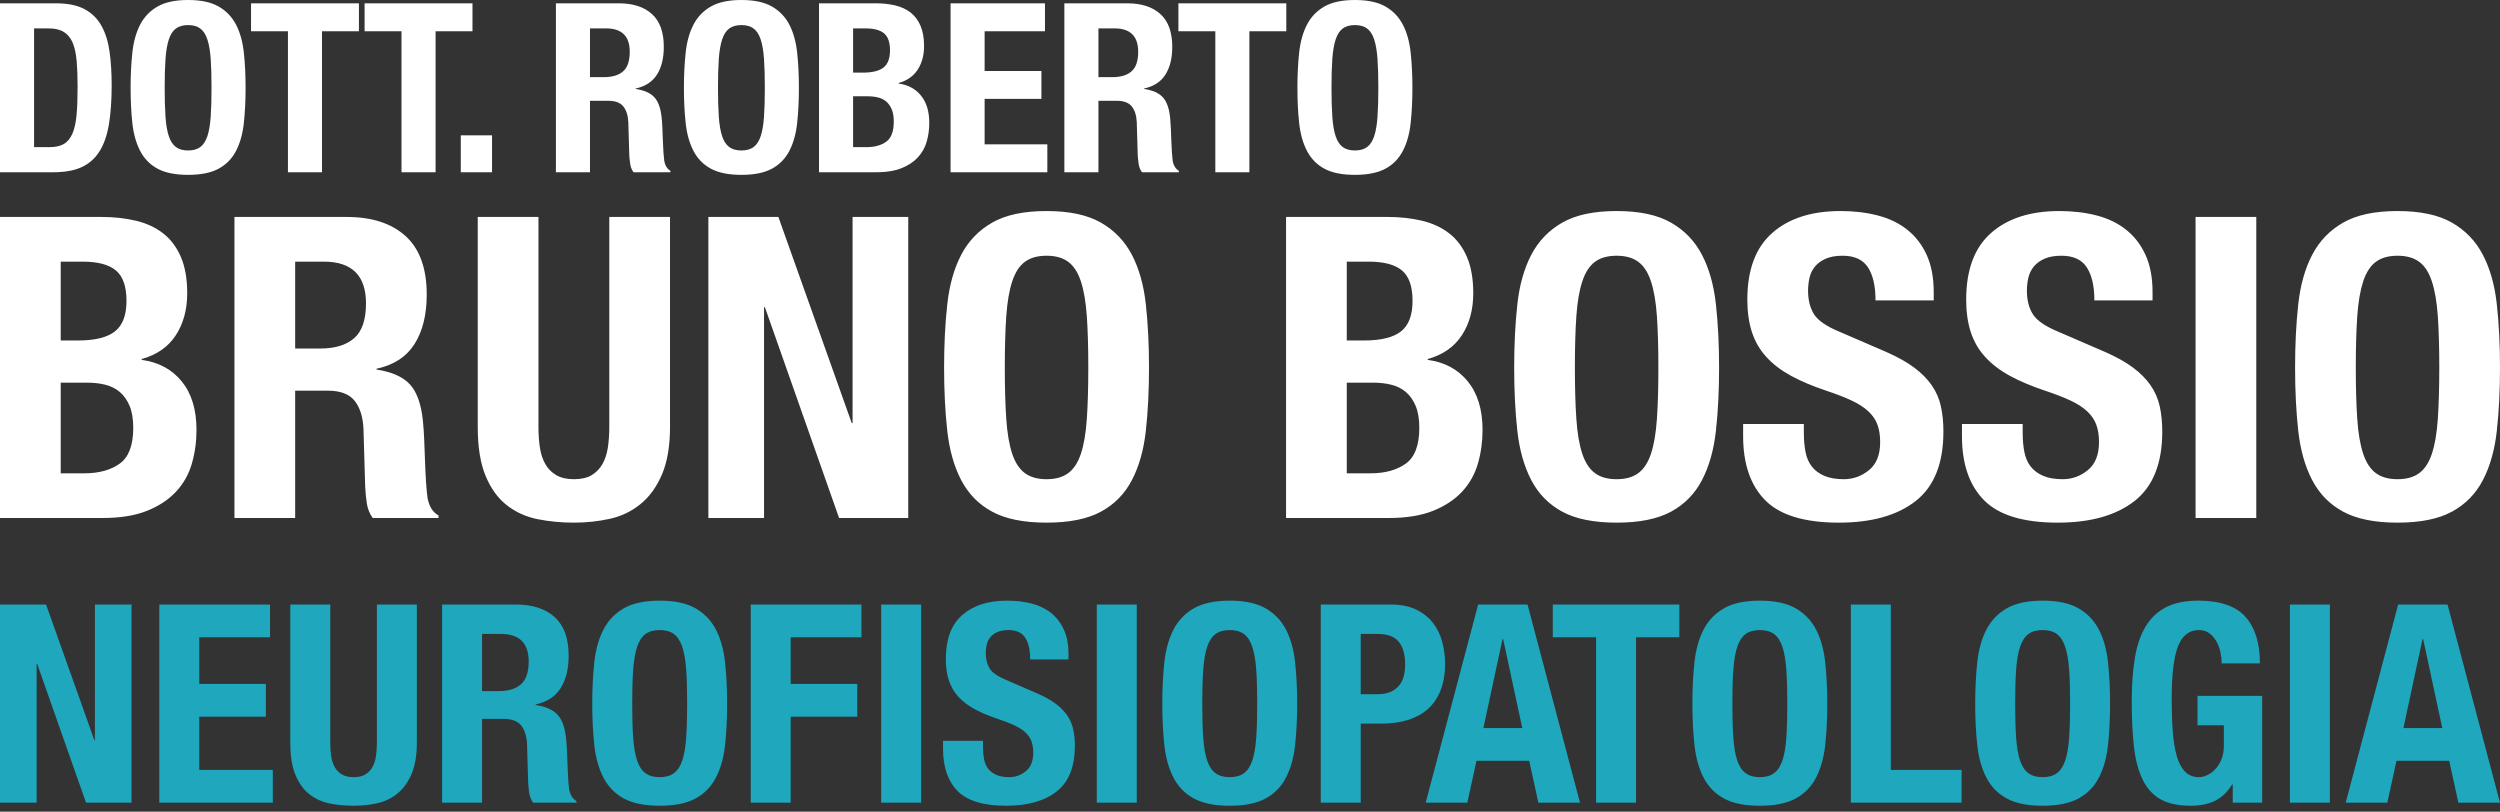 <svg xmlns="http://www.w3.org/2000/svg" xmlns:xlink="http://www.w3.org/1999/xlink" width="154px" height="50px" viewBox="0 0 154 50"><rect x="0" y="0" width="154" height="50" fill="#333333" stroke="none"/><title>Group 8</title><g id="Page-1" stroke="none" stroke-width="1" fill="none" fill-rule="evenodd"><g id="Group" transform="translate(-0, -0)"><path d="M2.257,49.446 L2.257,40.898 L2.291,40.898 L5.3,49.446 L8.103,49.446 L8.103,37.239 L5.847,37.239 L5.847,45.599 L5.813,45.599 L2.838,37.239 L5.68434189e-14,37.239 L5.68434189e-14,49.446 L2.257,49.446 Z M16.805,49.446 L16.805,47.428 L12.275,47.428 L12.275,44.146 L16.378,44.146 L16.378,42.129 L12.275,42.129 L12.275,39.257 L16.634,39.257 L16.634,37.239 L9.813,37.239 L9.813,49.446 L16.805,49.446 Z M21.78,49.634 C22.281,49.634 22.766,49.582 23.233,49.48 C23.7,49.377 24.116,49.178 24.481,48.882 C24.846,48.585 25.136,48.183 25.353,47.676 C25.57,47.169 25.678,46.528 25.678,45.753 L25.678,37.239 L23.216,37.239 L23.216,45.753 C23.216,46.061 23.196,46.343 23.156,46.599 C23.116,46.856 23.042,47.078 22.934,47.266 C22.826,47.454 22.68,47.602 22.498,47.71 C22.316,47.819 22.076,47.873 21.78,47.873 C21.495,47.873 21.259,47.819 21.07,47.71 C20.882,47.602 20.734,47.454 20.626,47.266 C20.518,47.078 20.444,46.856 20.404,46.599 C20.364,46.343 20.344,46.061 20.344,45.753 L20.344,37.239 L17.882,37.239 L17.882,45.753 C17.882,46.574 17.99,47.24 18.207,47.753 C18.423,48.266 18.714,48.662 19.079,48.941 C19.444,49.221 19.86,49.406 20.327,49.497 C20.794,49.588 21.278,49.634 21.78,49.634 Z M29.695,49.446 L29.695,44.283 L31.012,44.283 C31.525,44.283 31.889,44.42 32.106,44.693 C32.322,44.967 32.442,45.343 32.465,45.821 L32.533,48.164 C32.545,48.403 32.567,48.634 32.602,48.856 C32.636,49.078 32.716,49.275 32.841,49.446 L35.508,49.446 L35.508,49.343 C35.28,49.218 35.132,48.984 35.063,48.642 C35.018,48.3 34.984,47.804 34.961,47.155 C34.949,46.824 34.938,46.525 34.927,46.257 C34.915,45.99 34.898,45.742 34.875,45.514 C34.807,44.83 34.63,44.334 34.345,44.026 C34.06,43.719 33.61,43.519 32.995,43.428 L32.995,43.394 C33.69,43.246 34.203,42.912 34.533,42.394 C34.864,41.875 35.029,41.206 35.029,40.385 C35.029,39.325 34.744,38.536 34.174,38.017 C33.604,37.499 32.807,37.239 31.781,37.239 L27.233,37.239 L27.233,49.446 L29.695,49.446 Z M30.721,42.573 L29.695,42.573 L29.695,39.051 L30.858,39.051 C31.997,39.051 32.567,39.616 32.567,40.744 C32.567,41.405 32.408,41.875 32.089,42.154 C31.77,42.434 31.314,42.573 30.721,42.573 Z M40.637,49.634 C41.56,49.634 42.295,49.486 42.842,49.189 C43.389,48.893 43.808,48.466 44.098,47.907 C44.389,47.349 44.577,46.682 44.663,45.907 C44.748,45.132 44.791,44.277 44.791,43.343 C44.791,42.419 44.748,41.567 44.663,40.787 C44.577,40.006 44.389,39.336 44.098,38.778 C43.808,38.219 43.389,37.784 42.842,37.47 C42.295,37.157 41.56,37 40.637,37 C39.713,37 38.978,37.157 38.431,37.47 C37.884,37.784 37.465,38.219 37.175,38.778 C36.884,39.336 36.696,40.006 36.61,40.787 C36.525,41.567 36.482,42.419 36.482,43.343 C36.482,44.277 36.525,45.132 36.61,45.907 C36.696,46.682 36.884,47.349 37.175,47.907 C37.465,48.466 37.884,48.893 38.431,49.189 C38.978,49.486 39.713,49.634 40.637,49.634 Z M40.637,47.873 C40.272,47.873 39.978,47.79 39.756,47.625 C39.534,47.46 39.363,47.198 39.243,46.839 C39.124,46.48 39.044,46.012 39.004,45.437 C38.964,44.861 38.944,44.163 38.944,43.343 C38.944,42.522 38.964,41.827 39.004,41.257 C39.044,40.687 39.124,40.22 39.243,39.855 C39.363,39.49 39.534,39.225 39.756,39.06 C39.978,38.895 40.272,38.812 40.637,38.812 C41.001,38.812 41.295,38.895 41.517,39.06 C41.739,39.225 41.91,39.49 42.03,39.855 C42.15,40.22 42.229,40.687 42.269,41.257 C42.309,41.827 42.329,42.522 42.329,43.343 C42.329,44.163 42.309,44.861 42.269,45.437 C42.229,46.012 42.15,46.48 42.03,46.839 C41.91,47.198 41.739,47.46 41.517,47.625 C41.295,47.79 41.001,47.873 40.637,47.873 Z M48.706,49.446 L48.706,44.146 L52.809,44.146 L52.809,42.129 L48.706,42.129 L48.706,39.257 L53.065,39.257 L53.065,37.239 L46.244,37.239 L46.244,49.446 L48.706,49.446 Z M56.741,49.446 L56.741,37.239 L54.279,37.239 L54.279,49.446 L56.741,49.446 Z M61.972,49.634 C63.305,49.634 64.345,49.34 65.092,48.753 C65.838,48.166 66.212,47.229 66.212,45.941 C66.212,45.565 66.178,45.223 66.109,44.915 C66.041,44.608 65.918,44.326 65.742,44.069 C65.565,43.813 65.328,43.573 65.032,43.351 C64.736,43.129 64.354,42.915 63.887,42.71 L61.989,41.889 C61.465,41.673 61.123,41.436 60.963,41.18 C60.804,40.923 60.724,40.607 60.724,40.231 C60.724,40.049 60.744,39.872 60.784,39.701 C60.824,39.53 60.898,39.379 61.006,39.248 C61.114,39.117 61.26,39.012 61.442,38.932 C61.624,38.852 61.852,38.812 62.126,38.812 C62.605,38.812 62.946,38.969 63.152,39.282 C63.357,39.596 63.459,40.043 63.459,40.624 L65.819,40.624 L65.819,40.282 C65.819,39.701 65.725,39.202 65.536,38.787 C65.348,38.371 65.086,38.029 64.75,37.761 C64.414,37.493 64.015,37.299 63.553,37.18 C63.092,37.06 62.587,37 62.04,37 C60.866,37 59.943,37.296 59.271,37.889 C58.598,38.482 58.262,39.382 58.262,40.59 C58.262,41.092 58.325,41.533 58.45,41.915 C58.576,42.297 58.772,42.633 59.04,42.924 C59.308,43.214 59.641,43.468 60.04,43.684 C60.439,43.901 60.912,44.1 61.459,44.283 C61.869,44.42 62.214,44.553 62.493,44.685 C62.773,44.816 62.998,44.961 63.169,45.12 C63.34,45.28 63.462,45.46 63.536,45.659 C63.61,45.858 63.647,46.095 63.647,46.368 C63.647,46.881 63.496,47.26 63.194,47.505 C62.892,47.75 62.553,47.873 62.177,47.873 C61.858,47.873 61.593,47.827 61.382,47.736 C61.171,47.645 61.003,47.52 60.878,47.36 C60.753,47.2 60.667,47.004 60.621,46.77 C60.576,46.537 60.553,46.277 60.553,45.992 L60.553,45.633 L58.091,45.633 L58.091,46.129 C58.091,47.257 58.39,48.124 58.989,48.728 C59.587,49.332 60.582,49.634 61.972,49.634 Z M70.024,49.446 L70.024,37.239 L67.562,37.239 L67.562,49.446 L70.024,49.446 Z M75.751,49.634 C76.674,49.634 77.409,49.486 77.957,49.189 C78.504,48.893 78.922,48.466 79.213,47.907 C79.504,47.349 79.692,46.682 79.777,45.907 C79.863,45.132 79.905,44.277 79.905,43.343 C79.905,42.419 79.863,41.567 79.777,40.787 C79.692,40.006 79.504,39.336 79.213,38.778 C78.922,38.219 78.504,37.784 77.957,37.47 C77.409,37.157 76.674,37 75.751,37 C74.828,37 74.093,37.157 73.546,37.47 C72.999,37.784 72.58,38.219 72.289,38.778 C71.999,39.336 71.811,40.006 71.725,40.787 C71.64,41.567 71.597,42.419 71.597,43.343 C71.597,44.277 71.64,45.132 71.725,45.907 C71.811,46.682 71.999,47.349 72.289,47.907 C72.58,48.466 72.999,48.893 73.546,49.189 C74.093,49.486 74.828,49.634 75.751,49.634 Z M75.751,47.873 C75.386,47.873 75.093,47.79 74.871,47.625 C74.648,47.46 74.478,47.198 74.358,46.839 C74.238,46.48 74.158,46.012 74.119,45.437 C74.079,44.861 74.059,44.163 74.059,43.343 C74.059,42.522 74.079,41.827 74.119,41.257 C74.158,40.687 74.238,40.22 74.358,39.855 C74.478,39.49 74.648,39.225 74.871,39.06 C75.093,38.895 75.386,38.812 75.751,38.812 C76.116,38.812 76.409,38.895 76.632,39.06 C76.854,39.225 77.025,39.49 77.144,39.855 C77.264,40.22 77.344,40.687 77.384,41.257 C77.424,41.827 77.444,42.522 77.444,43.343 C77.444,44.163 77.424,44.861 77.384,45.437 C77.344,46.012 77.264,46.48 77.144,46.839 C77.025,47.198 76.854,47.46 76.632,47.625 C76.409,47.79 76.116,47.873 75.751,47.873 Z M83.82,49.446 L83.82,44.573 L85.137,44.573 C85.718,44.573 86.248,44.499 86.727,44.351 C87.205,44.203 87.613,43.981 87.949,43.684 C88.285,43.388 88.547,43.006 88.735,42.539 C88.923,42.072 89.017,41.525 89.017,40.898 C89.017,40.442 88.96,39.995 88.846,39.556 C88.733,39.117 88.544,38.727 88.282,38.385 C88.02,38.043 87.675,37.766 87.248,37.556 C86.821,37.345 86.294,37.239 85.667,37.239 L81.359,37.239 L81.359,49.446 L83.82,49.446 Z M84.914,42.761 L83.82,42.761 L83.82,39.051 L84.846,39.051 C85.462,39.051 85.9,39.211 86.162,39.53 C86.425,39.849 86.556,40.317 86.556,40.932 C86.556,41.559 86.405,42.02 86.103,42.317 C85.801,42.613 85.405,42.761 84.914,42.761 Z M90.387,49.446 L90.951,46.864 L94.199,46.864 L94.763,49.446 L97.328,49.446 L94.097,37.239 L91.054,37.239 L87.822,49.446 L90.387,49.446 Z M93.772,44.847 L91.378,44.847 L92.558,39.359 L92.592,39.359 L93.772,44.847 Z M100.781,49.446 L100.781,39.257 L103.448,39.257 L103.448,37.239 L95.652,37.239 L95.652,39.257 L98.319,39.257 L98.319,49.446 L100.781,49.446 Z M108.406,49.634 C109.329,49.634 110.064,49.486 110.611,49.189 C111.158,48.893 111.577,48.466 111.868,47.907 C112.158,47.349 112.346,46.682 112.432,45.907 C112.517,45.132 112.56,44.277 112.56,43.343 C112.56,42.419 112.517,41.567 112.432,40.787 C112.346,40.006 112.158,39.336 111.868,38.778 C111.577,38.219 111.158,37.784 110.611,37.47 C110.064,37.157 109.329,37 108.406,37 C107.483,37 106.747,37.157 106.2,37.47 C105.653,37.784 105.234,38.219 104.944,38.778 C104.653,39.336 104.465,40.006 104.38,40.787 C104.294,41.567 104.251,42.419 104.251,43.343 C104.251,44.277 104.294,45.132 104.38,45.907 C104.465,46.682 104.653,47.349 104.944,47.907 C105.234,48.466 105.653,48.893 106.2,49.189 C106.747,49.486 107.483,49.634 108.406,49.634 Z M108.406,47.873 C108.041,47.873 107.748,47.79 107.525,47.625 C107.303,47.46 107.132,47.198 107.012,46.839 C106.893,46.48 106.813,46.012 106.773,45.437 C106.733,44.861 106.713,44.163 106.713,43.343 C106.713,42.522 106.733,41.827 106.773,41.257 C106.813,40.687 106.893,40.22 107.012,39.855 C107.132,39.49 107.303,39.225 107.525,39.06 C107.748,38.895 108.041,38.812 108.406,38.812 C108.77,38.812 109.064,38.895 109.286,39.06 C109.508,39.225 109.679,39.49 109.799,39.855 C109.919,40.22 109.998,40.687 110.038,41.257 C110.078,41.827 110.098,42.522 110.098,43.343 C110.098,44.163 110.078,44.861 110.038,45.437 C109.998,46.012 109.919,46.48 109.799,46.839 C109.679,47.198 109.508,47.46 109.286,47.625 C109.064,47.79 108.77,47.873 108.406,47.873 Z M120.834,49.446 L120.834,47.428 L116.475,47.428 L116.475,37.239 L114.013,37.239 L114.013,49.446 L120.834,49.446 Z M125.826,49.634 C126.749,49.634 127.485,49.486 128.032,49.189 C128.579,48.893 128.998,48.466 129.288,47.907 C129.579,47.349 129.767,46.682 129.852,45.907 C129.938,45.132 129.981,44.277 129.981,43.343 C129.981,42.419 129.938,41.567 129.852,40.787 C129.767,40.006 129.579,39.336 129.288,38.778 C128.998,38.219 128.579,37.784 128.032,37.47 C127.485,37.157 126.749,37 125.826,37 C124.903,37 124.168,37.157 123.621,37.47 C123.074,37.784 122.655,38.219 122.364,38.778 C122.074,39.336 121.886,40.006 121.8,40.787 C121.715,41.567 121.672,42.419 121.672,43.343 C121.672,44.277 121.715,45.132 121.8,45.907 C121.886,46.682 122.074,47.349 122.364,47.907 C122.655,48.466 123.074,48.893 123.621,49.189 C124.168,49.486 124.903,49.634 125.826,49.634 Z M125.826,47.873 C125.462,47.873 125.168,47.79 124.946,47.625 C124.724,47.46 124.553,47.198 124.433,46.839 C124.313,46.48 124.233,46.012 124.194,45.437 C124.154,44.861 124.134,44.163 124.134,43.343 C124.134,42.522 124.154,41.827 124.194,41.257 C124.233,40.687 124.313,40.22 124.433,39.855 C124.553,39.49 124.724,39.225 124.946,39.06 C125.168,38.895 125.462,38.812 125.826,38.812 C126.191,38.812 126.484,38.895 126.707,39.06 C126.929,39.225 127.1,39.49 127.22,39.855 C127.339,40.22 127.419,40.687 127.459,41.257 C127.499,41.827 127.519,42.522 127.519,43.343 C127.519,44.163 127.499,44.861 127.459,45.437 C127.419,46.012 127.339,46.48 127.22,46.839 C127.1,47.198 126.929,47.46 126.707,47.625 C126.484,47.79 126.191,47.873 125.826,47.873 Z M134.938,49.634 C135.52,49.634 136.018,49.534 136.434,49.335 C136.85,49.135 137.206,48.796 137.503,48.317 L137.537,48.317 L137.537,49.446 L139.349,49.446 L139.349,42.864 L135.366,42.864 L135.366,44.676 L136.99,44.676 L136.99,45.924 C136.99,46.254 136.938,46.542 136.836,46.787 C136.733,47.032 136.605,47.235 136.451,47.394 C136.297,47.554 136.132,47.673 135.955,47.753 C135.779,47.833 135.616,47.873 135.468,47.873 C135.115,47.873 134.827,47.762 134.605,47.54 C134.383,47.317 134.212,46.998 134.092,46.582 C133.972,46.166 133.89,45.662 133.844,45.069 C133.799,44.477 133.776,43.815 133.776,43.086 C133.776,41.559 133.907,40.465 134.169,39.804 C134.431,39.143 134.858,38.812 135.451,38.812 C135.702,38.812 135.916,38.878 136.092,39.009 C136.269,39.14 136.414,39.305 136.528,39.505 C136.642,39.704 136.725,39.923 136.776,40.163 C136.827,40.402 136.853,40.636 136.853,40.864 L139.212,40.864 C139.212,39.621 138.916,38.667 138.323,38 C137.731,37.333 136.762,37 135.417,37 C134.631,37 133.975,37.131 133.451,37.393 C132.927,37.655 132.505,38.046 132.186,38.564 C131.867,39.083 131.642,39.73 131.511,40.505 C131.38,41.28 131.314,42.18 131.314,43.206 C131.314,44.266 131.36,45.197 131.451,46.001 C131.542,46.804 131.721,47.48 131.989,48.027 C132.257,48.574 132.627,48.978 133.1,49.241 C133.573,49.503 134.186,49.634 134.938,49.634 Z M143.52,49.446 L143.52,37.239 L141.059,37.239 L141.059,49.446 L143.52,49.446 Z M147.059,49.446 L147.623,46.864 L150.871,46.864 L151.436,49.446 L154,49.446 L150.769,37.239 L147.726,37.239 L144.495,49.446 L147.059,49.446 Z M150.444,44.847 L148.051,44.847 L149.23,39.359 L149.264,39.359 L150.444,44.847 Z" id="NEUROFISIOPATOLOGIA" fill="#1EA7BD" fill-rule="nonzero"></path><path d="M6.312,31.909 C7.403,31.909 8.316,31.762 9.052,31.468 C9.788,31.173 10.385,30.779 10.844,30.286 C11.303,29.792 11.628,29.216 11.818,28.558 C12.009,27.9 12.104,27.208 12.104,26.481 C12.104,25.234 11.801,24.238 11.195,23.494 C10.589,22.749 9.766,22.307 8.727,22.169 L8.727,22.117 C9.662,21.857 10.364,21.368 10.831,20.649 C11.299,19.931 11.532,19.069 11.532,18.065 C11.532,17.182 11.403,16.437 11.143,15.831 C10.883,15.225 10.519,14.74 10.052,14.377 C9.584,14.013 9.026,13.753 8.377,13.597 C7.727,13.442 7.022,13.364 6.26,13.364 L5.68434189e-14,13.364 L5.68434189e-14,31.909 L6.312,31.909 Z M4.805,20.974 L3.74,20.974 L3.74,16.117 L5.091,16.117 C6.026,16.117 6.71,16.299 7.143,16.662 C7.576,17.026 7.792,17.649 7.792,18.532 C7.792,19.416 7.554,20.043 7.078,20.416 C6.602,20.788 5.844,20.974 4.805,20.974 Z M5.195,29.156 L3.74,29.156 L3.74,23.571 L5.351,23.571 C5.766,23.571 6.147,23.615 6.494,23.701 C6.84,23.788 7.139,23.939 7.39,24.156 C7.641,24.372 7.84,24.658 7.987,25.013 C8.134,25.368 8.208,25.814 8.208,26.351 C8.208,27.424 7.931,28.16 7.377,28.558 C6.823,28.957 6.095,29.156 5.195,29.156 Z M18.182,31.909 L18.182,24.065 L20.182,24.065 C20.961,24.065 21.515,24.273 21.844,24.688 C22.173,25.104 22.355,25.675 22.39,26.403 L22.494,29.961 C22.511,30.325 22.545,30.675 22.597,31.013 C22.649,31.351 22.771,31.649 22.961,31.909 L27.013,31.909 L27.013,31.753 C26.667,31.563 26.442,31.208 26.338,30.688 C26.268,30.169 26.216,29.416 26.182,28.429 C26.165,27.926 26.147,27.472 26.13,27.065 C26.113,26.658 26.087,26.281 26.052,25.935 C25.948,24.896 25.68,24.143 25.247,23.675 C24.814,23.208 24.13,22.905 23.195,22.766 L23.195,22.714 C24.251,22.489 25.03,21.983 25.532,21.195 C26.035,20.407 26.286,19.39 26.286,18.143 C26.286,16.532 25.853,15.333 24.987,14.545 C24.121,13.758 22.909,13.364 21.351,13.364 L14.442,13.364 L14.442,31.909 L18.182,31.909 Z M19.74,21.468 L18.182,21.468 L18.182,16.117 L19.948,16.117 C21.68,16.117 22.545,16.974 22.545,18.688 C22.545,19.693 22.303,20.407 21.818,20.831 C21.333,21.255 20.641,21.468 19.74,21.468 Z M35.351,32.195 C36.113,32.195 36.848,32.117 37.558,31.961 C38.268,31.805 38.9,31.502 39.455,31.052 C40.009,30.602 40.45,29.991 40.779,29.221 C41.108,28.45 41.273,27.476 41.273,26.299 L41.273,13.364 L37.532,13.364 L37.532,26.299 C37.532,26.766 37.502,27.195 37.442,27.584 C37.381,27.974 37.268,28.312 37.104,28.597 C36.939,28.883 36.719,29.108 36.442,29.273 C36.165,29.437 35.801,29.519 35.351,29.519 C34.918,29.519 34.558,29.437 34.273,29.273 C33.987,29.108 33.762,28.883 33.597,28.597 C33.433,28.312 33.32,27.974 33.26,27.584 C33.199,27.195 33.169,26.766 33.169,26.299 L33.169,13.364 L29.429,13.364 L29.429,26.299 C29.429,27.545 29.593,28.558 29.922,29.338 C30.251,30.117 30.693,30.719 31.247,31.143 C31.801,31.567 32.433,31.848 33.143,31.987 C33.853,32.126 34.589,32.195 35.351,32.195 Z M47.065,31.909 L47.065,18.922 L47.117,18.922 L51.688,31.909 L55.948,31.909 L55.948,13.364 L52.519,13.364 L52.519,26.065 L52.468,26.065 L47.948,13.364 L43.636,13.364 L43.636,31.909 L47.065,31.909 Z M64.468,32.195 C65.87,32.195 66.987,31.97 67.818,31.519 C68.649,31.069 69.286,30.42 69.727,29.571 C70.169,28.723 70.455,27.71 70.584,26.532 C70.714,25.355 70.779,24.056 70.779,22.636 C70.779,21.234 70.714,19.939 70.584,18.753 C70.455,17.567 70.169,16.55 69.727,15.701 C69.286,14.853 68.649,14.19 67.818,13.714 C66.987,13.238 65.87,13 64.468,13 C63.065,13 61.948,13.238 61.117,13.714 C60.286,14.19 59.649,14.853 59.208,15.701 C58.766,16.55 58.481,17.567 58.351,18.753 C58.221,19.939 58.156,21.234 58.156,22.636 C58.156,24.056 58.221,25.355 58.351,26.532 C58.481,27.71 58.766,28.723 59.208,29.571 C59.649,30.42 60.286,31.069 61.117,31.519 C61.948,31.97 63.065,32.195 64.468,32.195 Z M64.468,29.519 C63.913,29.519 63.468,29.394 63.13,29.143 C62.792,28.892 62.532,28.494 62.351,27.948 C62.169,27.403 62.048,26.693 61.987,25.818 C61.926,24.944 61.896,23.883 61.896,22.636 C61.896,21.39 61.926,20.333 61.987,19.468 C62.048,18.602 62.169,17.892 62.351,17.338 C62.532,16.784 62.792,16.381 63.13,16.13 C63.468,15.879 63.913,15.753 64.468,15.753 C65.022,15.753 65.468,15.879 65.805,16.13 C66.143,16.381 66.403,16.784 66.584,17.338 C66.766,17.892 66.887,18.602 66.948,19.468 C67.009,20.333 67.039,21.39 67.039,22.636 C67.039,23.883 67.009,24.944 66.948,25.818 C66.887,26.693 66.766,27.403 66.584,27.948 C66.403,28.494 66.143,28.892 65.805,29.143 C65.468,29.394 65.022,29.519 64.468,29.519 Z M85.532,31.909 C86.623,31.909 87.537,31.762 88.273,31.468 C89.009,31.173 89.606,30.779 90.065,30.286 C90.524,29.792 90.848,29.216 91.039,28.558 C91.229,27.9 91.325,27.208 91.325,26.481 C91.325,25.234 91.022,24.238 90.416,23.494 C89.81,22.749 88.987,22.307 87.948,22.169 L87.948,22.117 C88.883,21.857 89.584,21.368 90.052,20.649 C90.519,19.931 90.753,19.069 90.753,18.065 C90.753,17.182 90.623,16.437 90.364,15.831 C90.104,15.225 89.74,14.74 89.273,14.377 C88.805,14.013 88.247,13.753 87.597,13.597 C86.948,13.442 86.242,13.364 85.481,13.364 L79.221,13.364 L79.221,31.909 L85.532,31.909 Z M84.026,20.974 L82.961,20.974 L82.961,16.117 L84.312,16.117 C85.247,16.117 85.931,16.299 86.364,16.662 C86.797,17.026 87.013,17.649 87.013,18.532 C87.013,19.416 86.775,20.043 86.299,20.416 C85.823,20.788 85.065,20.974 84.026,20.974 Z M84.416,29.156 L82.961,29.156 L82.961,23.571 L84.571,23.571 C84.987,23.571 85.368,23.615 85.714,23.701 C86.061,23.788 86.359,23.939 86.61,24.156 C86.861,24.372 87.061,24.658 87.208,25.013 C87.355,25.368 87.429,25.814 87.429,26.351 C87.429,27.424 87.152,28.16 86.597,28.558 C86.043,28.957 85.316,29.156 84.416,29.156 Z M99.584,32.195 C100.987,32.195 102.104,31.97 102.935,31.519 C103.766,31.069 104.403,30.42 104.844,29.571 C105.286,28.723 105.571,27.71 105.701,26.532 C105.831,25.355 105.896,24.056 105.896,22.636 C105.896,21.234 105.831,19.939 105.701,18.753 C105.571,17.567 105.286,16.55 104.844,15.701 C104.403,14.853 103.766,14.19 102.935,13.714 C102.104,13.238 100.987,13 99.584,13 C98.182,13 97.065,13.238 96.234,13.714 C95.403,14.19 94.766,14.853 94.325,15.701 C93.883,16.55 93.597,17.567 93.468,18.753 C93.338,19.939 93.273,21.234 93.273,22.636 C93.273,24.056 93.338,25.355 93.468,26.532 C93.597,27.71 93.883,28.723 94.325,29.571 C94.766,30.42 95.403,31.069 96.234,31.519 C97.065,31.97 98.182,32.195 99.584,32.195 Z M99.584,29.519 C99.03,29.519 98.584,29.394 98.247,29.143 C97.909,28.892 97.649,28.494 97.468,27.948 C97.286,27.403 97.165,26.693 97.104,25.818 C97.043,24.944 97.013,23.883 97.013,22.636 C97.013,21.39 97.043,20.333 97.104,19.468 C97.165,18.602 97.286,17.892 97.468,17.338 C97.649,16.784 97.909,16.381 98.247,16.13 C98.584,15.879 99.03,15.753 99.584,15.753 C100.139,15.753 100.584,15.879 100.922,16.13 C101.26,16.381 101.519,16.784 101.701,17.338 C101.883,17.892 102.004,18.602 102.065,19.468 C102.126,20.333 102.156,21.39 102.156,22.636 C102.156,23.883 102.126,24.944 102.065,25.818 C102.004,26.693 101.883,27.403 101.701,27.948 C101.519,28.494 101.26,28.892 100.922,29.143 C100.584,29.394 100.139,29.519 99.584,29.519 Z M113.273,32.195 C115.299,32.195 116.879,31.749 118.013,30.857 C119.147,29.965 119.714,28.541 119.714,26.584 C119.714,26.013 119.662,25.494 119.558,25.026 C119.455,24.558 119.268,24.13 119,23.74 C118.732,23.351 118.372,22.987 117.922,22.649 C117.472,22.312 116.892,21.987 116.182,21.675 L113.299,20.429 C112.502,20.1 111.983,19.74 111.74,19.351 C111.498,18.961 111.377,18.481 111.377,17.909 C111.377,17.632 111.407,17.364 111.468,17.104 C111.528,16.844 111.641,16.615 111.805,16.416 C111.97,16.216 112.19,16.056 112.468,15.935 C112.745,15.814 113.091,15.753 113.506,15.753 C114.234,15.753 114.753,15.991 115.065,16.468 C115.377,16.944 115.532,17.623 115.532,18.506 L119.117,18.506 L119.117,17.987 C119.117,17.104 118.974,16.346 118.688,15.714 C118.403,15.082 118.004,14.563 117.494,14.156 C116.983,13.749 116.377,13.455 115.675,13.273 C114.974,13.091 114.208,13 113.377,13 C111.593,13 110.19,13.45 109.169,14.351 C108.147,15.251 107.636,16.619 107.636,18.455 C107.636,19.216 107.732,19.887 107.922,20.468 C108.113,21.048 108.411,21.558 108.818,22 C109.225,22.442 109.732,22.827 110.338,23.156 C110.944,23.485 111.662,23.788 112.494,24.065 C113.117,24.273 113.641,24.476 114.065,24.675 C114.489,24.874 114.831,25.095 115.091,25.338 C115.351,25.58 115.537,25.853 115.649,26.156 C115.762,26.459 115.818,26.818 115.818,27.234 C115.818,28.013 115.589,28.589 115.13,28.961 C114.671,29.333 114.156,29.519 113.584,29.519 C113.1,29.519 112.697,29.45 112.377,29.312 C112.056,29.173 111.801,28.983 111.61,28.74 C111.42,28.498 111.29,28.199 111.221,27.844 C111.152,27.489 111.117,27.095 111.117,26.662 L111.117,26.117 L107.377,26.117 L107.377,26.87 C107.377,28.584 107.831,29.9 108.74,30.818 C109.649,31.736 111.16,32.195 113.273,32.195 Z M126.753,32.195 C128.779,32.195 130.359,31.749 131.494,30.857 C132.628,29.965 133.195,28.541 133.195,26.584 C133.195,26.013 133.143,25.494 133.039,25.026 C132.935,24.558 132.749,24.13 132.481,23.74 C132.212,23.351 131.853,22.987 131.403,22.649 C130.952,22.312 130.372,21.987 129.662,21.675 L126.779,20.429 C125.983,20.1 125.463,19.74 125.221,19.351 C124.978,18.961 124.857,18.481 124.857,17.909 C124.857,17.632 124.887,17.364 124.948,17.104 C125.009,16.844 125.121,16.615 125.286,16.416 C125.45,16.216 125.671,16.056 125.948,15.935 C126.225,15.814 126.571,15.753 126.987,15.753 C127.714,15.753 128.234,15.991 128.545,16.468 C128.857,16.944 129.013,17.623 129.013,18.506 L132.597,18.506 L132.597,17.987 C132.597,17.104 132.455,16.346 132.169,15.714 C131.883,15.082 131.485,14.563 130.974,14.156 C130.463,13.749 129.857,13.455 129.156,13.273 C128.455,13.091 127.688,13 126.857,13 C125.074,13 123.671,13.45 122.649,14.351 C121.628,15.251 121.117,16.619 121.117,18.455 C121.117,19.216 121.212,19.887 121.403,20.468 C121.593,21.048 121.892,21.558 122.299,22 C122.706,22.442 123.212,22.827 123.818,23.156 C124.424,23.485 125.143,23.788 125.974,24.065 C126.597,24.273 127.121,24.476 127.545,24.675 C127.97,24.874 128.312,25.095 128.571,25.338 C128.831,25.58 129.017,25.853 129.13,26.156 C129.242,26.459 129.299,26.818 129.299,27.234 C129.299,28.013 129.069,28.589 128.61,28.961 C128.152,29.333 127.636,29.519 127.065,29.519 C126.58,29.519 126.177,29.45 125.857,29.312 C125.537,29.173 125.281,28.983 125.091,28.74 C124.9,28.498 124.771,28.199 124.701,27.844 C124.632,27.489 124.597,27.095 124.597,26.662 L124.597,26.117 L120.857,26.117 L120.857,26.87 C120.857,28.584 121.312,29.9 122.221,30.818 C123.13,31.736 124.641,32.195 126.753,32.195 Z M138.987,31.909 L138.987,13.364 L135.247,13.364 L135.247,31.909 L138.987,31.909 Z M147.688,32.195 C149.091,32.195 150.208,31.97 151.039,31.519 C151.87,31.069 152.506,30.42 152.948,29.571 C153.39,28.723 153.675,27.71 153.805,26.532 C153.935,25.355 154,24.056 154,22.636 C154,21.234 153.935,19.939 153.805,18.753 C153.675,17.567 153.39,16.55 152.948,15.701 C152.506,14.853 151.87,14.19 151.039,13.714 C150.208,13.238 149.091,13 147.688,13 C146.286,13 145.169,13.238 144.338,13.714 C143.506,14.19 142.87,14.853 142.429,15.701 C141.987,16.55 141.701,17.567 141.571,18.753 C141.442,19.939 141.377,21.234 141.377,22.636 C141.377,24.056 141.442,25.355 141.571,26.532 C141.701,27.71 141.987,28.723 142.429,29.571 C142.87,30.42 143.506,31.069 144.338,31.519 C145.169,31.97 146.286,32.195 147.688,32.195 Z M147.688,29.519 C147.134,29.519 146.688,29.394 146.351,29.143 C146.013,28.892 145.753,28.494 145.571,27.948 C145.39,27.403 145.268,26.693 145.208,25.818 C145.147,24.944 145.117,23.883 145.117,22.636 C145.117,21.39 145.147,20.333 145.208,19.468 C145.268,18.602 145.39,17.892 145.571,17.338 C145.753,16.784 146.013,16.381 146.351,16.13 C146.688,15.879 147.134,15.753 147.688,15.753 C148.242,15.753 148.688,15.879 149.026,16.13 C149.364,16.381 149.623,16.784 149.805,17.338 C149.987,17.892 150.108,18.602 150.169,19.468 C150.229,20.333 150.26,21.39 150.26,22.636 C150.26,23.883 150.229,24.944 150.169,25.818 C150.108,26.693 149.987,27.403 149.805,27.948 C149.623,28.494 149.364,28.892 149.026,29.143 C148.688,29.394 148.242,29.519 147.688,29.519 Z" id="BRUNOBOSSIO" fill="#FFFFFF" fill-rule="nonzero"></path><g id="Group-4"><g id="Group-3" fill="#FFFFFF" fill-rule="nonzero"><path d="M11.587,0 C12.374,0 13,0.134 13.467,0.401 C13.933,0.668 14.29,1.04 14.538,1.516 C14.786,1.992 14.946,2.563 15.019,3.228 C15.092,3.894 15.128,4.62 15.128,5.407 C15.128,6.204 15.092,6.933 15.019,7.593 C14.946,8.254 14.786,8.822 14.538,9.299 C14.29,9.775 13.933,10.139 13.467,10.392 C13,10.644 12.374,10.771 11.587,10.771 C10.8,10.771 10.173,10.644 9.707,10.392 C9.24,10.139 8.883,9.775 8.635,9.299 C8.388,8.822 8.227,8.254 8.154,7.593 C8.082,6.933 8.045,6.204 8.045,5.407 C8.045,4.62 8.082,3.894 8.154,3.228 C8.227,2.563 8.388,1.992 8.635,1.516 C8.883,1.04 9.24,0.668 9.707,0.401 C10.173,0.134 10.8,0 11.587,0 Z M45.671,0 C46.458,0 47.085,0.134 47.551,0.401 C48.017,0.668 48.374,1.04 48.622,1.516 C48.87,1.992 49.03,2.563 49.103,3.228 C49.176,3.894 49.212,4.62 49.212,5.407 C49.212,6.204 49.176,6.933 49.103,7.593 C49.03,8.254 48.87,8.822 48.622,9.299 C48.374,9.775 48.017,10.139 47.551,10.392 C47.085,10.644 46.458,10.771 45.671,10.771 C44.884,10.771 44.257,10.644 43.791,10.392 C43.324,10.139 42.967,9.775 42.72,9.299 C42.472,8.822 42.311,8.254 42.239,7.593 C42.166,6.933 42.129,6.204 42.129,5.407 C42.129,4.62 42.166,3.894 42.239,3.228 C42.311,2.563 42.472,1.992 42.72,1.516 C42.967,1.04 43.324,0.668 43.791,0.401 C44.257,0.134 44.884,0 45.671,0 Z M83.463,0 C84.25,0 84.876,0.134 85.343,0.401 C85.809,0.668 86.166,1.04 86.414,1.516 C86.662,1.992 86.822,2.563 86.895,3.228 C86.968,3.894 87.004,4.62 87.004,5.407 C87.004,6.204 86.968,6.933 86.895,7.593 C86.822,8.254 86.662,8.822 86.414,9.299 C86.166,9.775 85.809,10.139 85.343,10.392 C84.876,10.644 84.25,10.771 83.463,10.771 C82.676,10.771 82.049,10.644 81.582,10.392 C81.116,10.139 80.759,9.775 80.511,9.299 C80.263,8.822 80.103,8.254 80.03,7.593 C79.957,6.933 79.921,6.204 79.921,5.407 C79.921,4.62 79.957,3.894 80.03,3.228 C80.103,2.563 80.263,1.992 80.511,1.516 C80.759,1.04 81.116,0.668 81.582,0.401 C82.049,0.134 82.676,0 83.463,0 Z M3.44,0.204 C4.168,0.204 4.756,0.323 5.203,0.561 C5.65,0.799 5.997,1.139 6.245,1.581 C6.493,2.023 6.661,2.555 6.748,3.177 C6.835,3.799 6.879,4.494 6.879,5.261 C6.879,6.175 6.823,6.969 6.712,7.644 C6.6,8.32 6.408,8.876 6.136,9.313 C5.864,9.75 5.499,10.076 5.043,10.29 C4.643,10.477 4.151,10.582 3.565,10.605 L3.308,10.61 L0,10.61 L0,0.204 L3.44,0.204 Z M22.11,0.204 L22.11,1.924 L19.836,1.924 L19.836,10.61 L17.737,10.61 L17.737,1.924 L15.464,1.924 L15.464,0.204 L22.11,0.204 Z M29.105,0.204 L29.105,1.924 L26.832,1.924 L26.832,10.61 L24.733,10.61 L24.733,1.924 L22.459,1.924 L22.459,0.204 L29.105,0.204 Z M30.309,8.337 L30.309,10.61 L28.385,10.61 L28.385,8.337 L30.309,8.337 Z M38.121,0.204 C38.996,0.204 39.676,0.425 40.162,0.867 C40.648,1.309 40.89,1.982 40.89,2.886 C40.89,3.585 40.75,4.156 40.468,4.598 C40.217,4.991 39.844,5.259 39.348,5.403 L39.156,5.451 L39.156,5.48 C39.681,5.558 40.065,5.728 40.307,5.99 C40.55,6.252 40.701,6.675 40.759,7.258 C40.779,7.452 40.793,7.664 40.803,7.892 C40.813,8.12 40.822,8.375 40.832,8.657 C40.852,9.211 40.881,9.634 40.92,9.925 C40.968,10.168 41.064,10.347 41.207,10.462 L41.298,10.523 L41.298,10.61 L39.025,10.61 C38.918,10.464 38.85,10.297 38.821,10.107 C38.801,9.981 38.786,9.852 38.775,9.719 L38.763,9.517 L38.704,7.52 C38.685,7.112 38.583,6.792 38.398,6.559 C38.237,6.354 37.978,6.24 37.623,6.214 L37.465,6.209 L36.343,6.209 L36.343,10.61 L34.244,10.61 L34.244,0.204 L38.121,0.204 Z M53.964,0.204 C54.391,0.204 54.787,0.248 55.152,0.335 C55.516,0.423 55.829,0.568 56.092,0.772 C56.354,0.976 56.558,1.249 56.704,1.589 C56.849,1.929 56.922,2.346 56.922,2.842 C56.922,3.406 56.791,3.889 56.529,4.292 C56.299,4.645 55.969,4.899 55.539,5.055 L55.348,5.116 L55.348,5.145 C55.931,5.223 56.393,5.47 56.733,5.888 C57.073,6.306 57.243,6.865 57.243,7.564 C57.243,7.972 57.19,8.361 57.083,8.73 C56.976,9.099 56.794,9.422 56.536,9.699 C56.279,9.976 55.943,10.197 55.53,10.362 C55.177,10.504 54.749,10.585 54.249,10.605 L53.993,10.61 L50.451,10.61 L50.451,0.204 L53.964,0.204 Z M64.37,0.204 L64.37,1.924 L60.653,1.924 L60.653,4.372 L64.151,4.372 L64.151,6.092 L60.653,6.092 L60.653,8.89 L64.516,8.89 L64.516,10.61 L58.555,10.61 L58.555,0.204 L64.37,0.204 Z M69.442,0.204 C70.316,0.204 70.996,0.425 71.482,0.867 C71.968,1.309 72.211,1.982 72.211,2.886 C72.211,3.585 72.07,4.156 71.788,4.598 C71.538,4.991 71.165,5.259 70.668,5.403 L70.477,5.451 L70.477,5.48 C71.001,5.558 71.385,5.728 71.628,5.99 C71.871,6.252 72.022,6.675 72.08,7.258 C72.099,7.452 72.114,7.664 72.124,7.892 C72.133,8.12 72.143,8.375 72.153,8.657 C72.172,9.211 72.201,9.634 72.24,9.925 C72.289,10.168 72.385,10.347 72.528,10.462 L72.619,10.523 L72.619,10.61 L70.345,10.61 C70.239,10.464 70.171,10.297 70.141,10.107 C70.122,9.981 70.107,9.852 70.096,9.719 L70.083,9.517 L70.025,7.52 C70.005,7.112 69.903,6.792 69.719,6.559 C69.557,6.354 69.299,6.24 68.944,6.214 L68.786,6.209 L67.664,6.209 L67.664,10.61 L65.565,10.61 L65.565,0.204 L69.442,0.204 Z M79.236,0.204 L79.236,1.924 L76.962,1.924 L76.962,10.61 L74.864,10.61 L74.864,1.924 L72.59,1.924 L72.59,0.204 L79.236,0.204 Z M11.587,1.545 C11.276,1.545 11.026,1.615 10.836,1.756 C10.647,1.897 10.501,2.123 10.399,2.434 C10.297,2.745 10.229,3.143 10.195,3.629 C10.161,4.115 10.144,4.708 10.144,5.407 C10.144,6.107 10.161,6.702 10.195,7.193 C10.229,7.683 10.297,8.082 10.399,8.388 C10.501,8.694 10.647,8.917 10.836,9.058 C11.026,9.199 11.276,9.269 11.587,9.269 C11.898,9.269 12.148,9.199 12.337,9.058 C12.527,8.917 12.673,8.694 12.775,8.388 C12.877,8.082 12.945,7.683 12.979,7.193 C13.013,6.702 13.03,6.107 13.03,5.407 C13.03,4.708 13.013,4.115 12.979,3.629 C12.945,3.143 12.877,2.745 12.775,2.434 C12.673,2.123 12.527,1.897 12.337,1.756 C12.148,1.615 11.898,1.545 11.587,1.545 Z M45.671,1.545 C45.36,1.545 45.11,1.615 44.92,1.756 C44.731,1.897 44.585,2.123 44.483,2.434 C44.381,2.745 44.313,3.143 44.279,3.629 C44.245,4.115 44.228,4.708 44.228,5.407 C44.228,6.107 44.245,6.702 44.279,7.193 C44.313,7.683 44.381,8.082 44.483,8.388 C44.585,8.694 44.731,8.917 44.92,9.058 C45.11,9.199 45.36,9.269 45.671,9.269 C45.982,9.269 46.232,9.199 46.421,9.058 C46.611,8.917 46.757,8.694 46.859,8.388 C46.961,8.082 47.029,7.683 47.063,7.193 C47.097,6.702 47.114,6.107 47.114,5.407 C47.114,4.708 47.097,4.115 47.063,3.629 C47.029,3.143 46.961,2.745 46.859,2.434 C46.757,2.123 46.611,1.897 46.421,1.756 C46.232,1.615 45.982,1.545 45.671,1.545 Z M83.463,1.545 C83.152,1.545 82.901,1.615 82.712,1.756 C82.522,1.897 82.377,2.123 82.275,2.434 C82.173,2.745 82.105,3.143 82.071,3.629 C82.037,4.115 82.02,4.708 82.02,5.407 C82.02,6.107 82.037,6.702 82.071,7.193 C82.105,7.683 82.173,8.082 82.275,8.388 C82.377,8.694 82.522,8.917 82.712,9.058 C82.901,9.199 83.152,9.269 83.463,9.269 C83.773,9.269 84.024,9.199 84.213,9.058 C84.403,8.917 84.548,8.694 84.65,8.388 C84.752,8.082 84.82,7.683 84.854,7.193 C84.888,6.702 84.905,6.107 84.905,5.407 C84.905,4.708 84.888,4.115 84.854,3.629 C84.82,3.143 84.752,2.745 84.65,2.434 C84.548,2.123 84.403,1.897 84.213,1.756 C84.024,1.615 83.773,1.545 83.463,1.545 Z M2.988,1.749 L2.099,1.749 L2.099,9.065 L3.031,9.065 C3.401,9.065 3.697,9.002 3.921,8.876 C4.144,8.75 4.321,8.541 4.453,8.249 C4.584,7.958 4.671,7.574 4.715,7.098 C4.759,6.622 4.78,6.029 4.78,5.32 C4.78,4.727 4.761,4.207 4.722,3.76 C4.683,3.313 4.603,2.942 4.482,2.645 C4.36,2.349 4.18,2.125 3.942,1.975 C3.704,1.824 3.386,1.749 2.988,1.749 Z M53.454,5.932 L52.55,5.932 L52.55,9.065 L53.366,9.065 C53.871,9.065 54.28,8.954 54.59,8.73 C54.901,8.507 55.057,8.094 55.057,7.491 C55.057,7.19 55.016,6.94 54.933,6.741 C54.85,6.542 54.739,6.381 54.598,6.26 C54.457,6.138 54.289,6.053 54.095,6.005 C53.901,5.956 53.687,5.932 53.454,5.932 Z M37.334,1.749 L36.343,1.749 L36.343,4.751 L37.218,4.751 C37.723,4.751 38.112,4.632 38.384,4.394 C38.656,4.156 38.792,3.755 38.792,3.192 C38.792,2.23 38.306,1.749 37.334,1.749 Z M68.655,1.749 L67.664,1.749 L67.664,4.751 L68.538,4.751 C69.043,4.751 69.432,4.632 69.704,4.394 C69.976,4.156 70.112,3.755 70.112,3.192 C70.112,2.23 69.626,1.749 68.655,1.749 Z M53.308,1.749 L52.55,1.749 L52.55,4.474 L53.148,4.474 C53.731,4.474 54.156,4.37 54.423,4.161 C54.69,3.952 54.824,3.6 54.824,3.104 C54.824,2.609 54.702,2.259 54.459,2.055 C54.216,1.851 53.833,1.749 53.308,1.749 Z" id="Combined-Shape"></path></g><g id="Group-2" transform="translate(34.244, 0)"></g></g></g></g></svg>